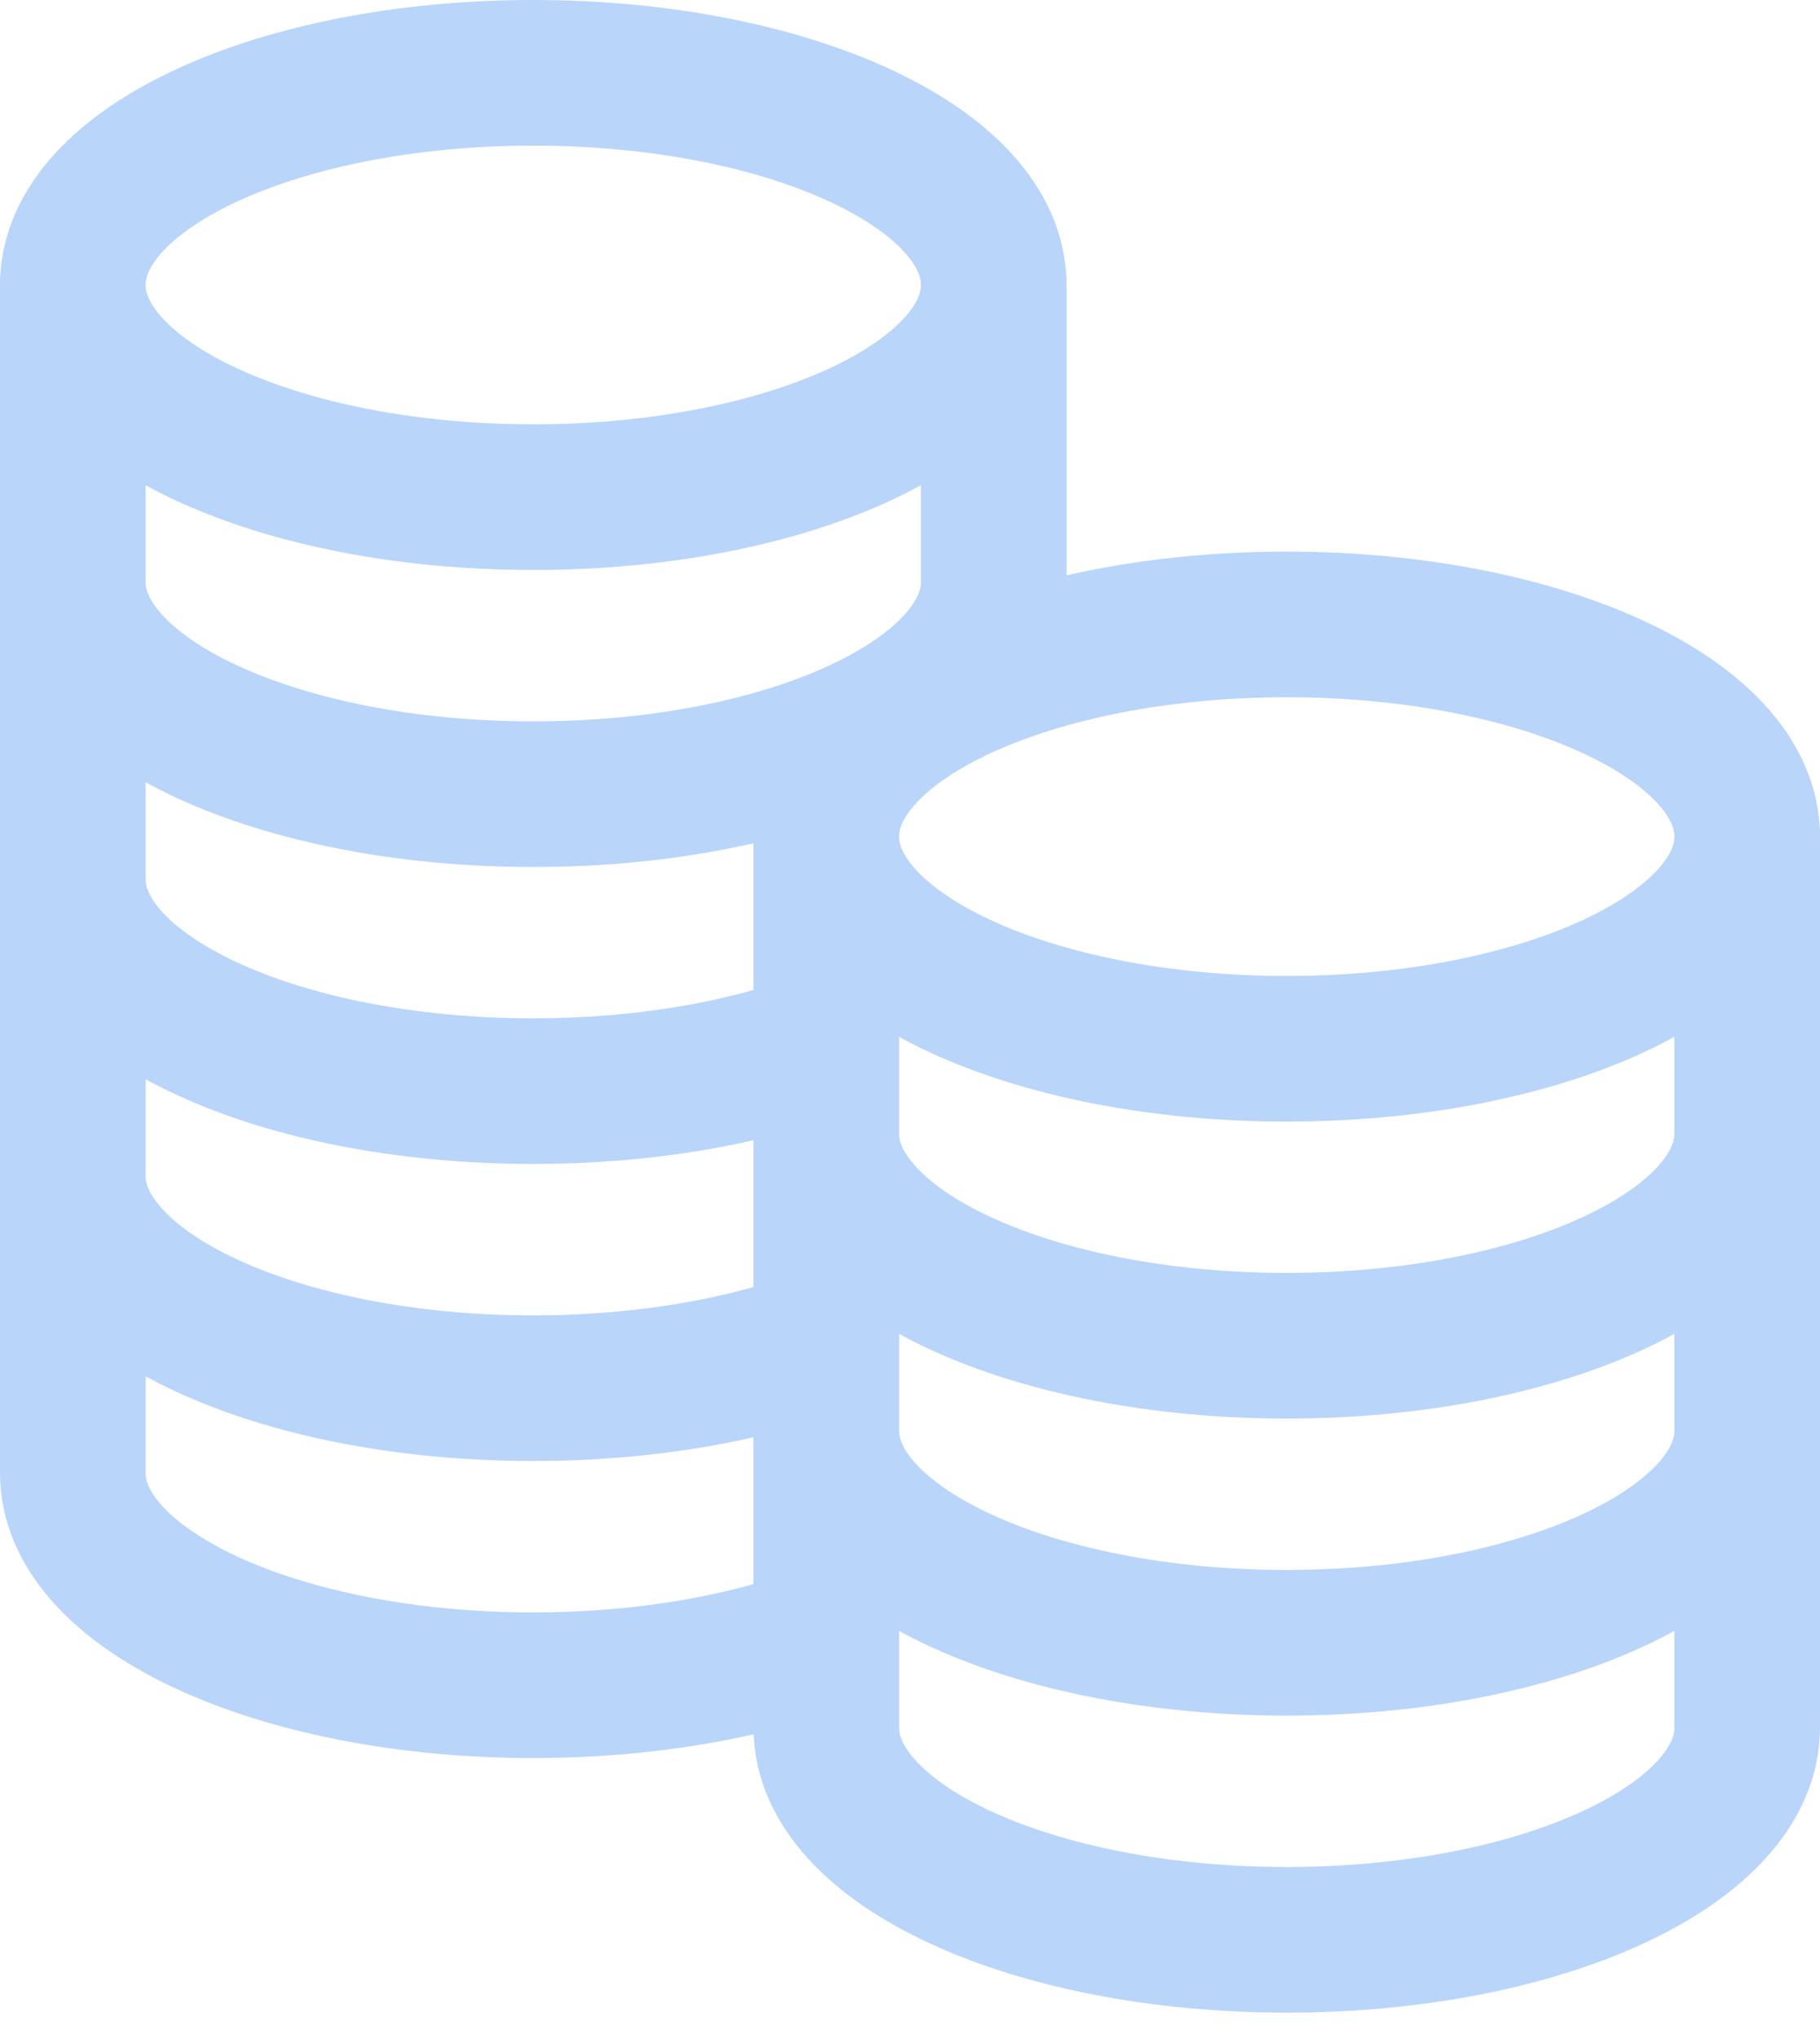 <?xml version="1.0" encoding="UTF-8"?> <svg xmlns="http://www.w3.org/2000/svg" width="25" height="28" viewBox="0 0 25 28" fill="none"> <path fill-rule="evenodd" clip-rule="evenodd" d="M7.325 6.827C10.818 6.827 13.65 5.522 13.65 3.913C13.65 2.304 10.818 1 7.325 1C3.832 1 1 2.304 1 3.913C1 5.522 3.832 6.827 7.325 6.827Z" stroke="#B9D5FA" stroke-width="2" stroke-linecap="round" stroke-linejoin="round"></path> <path d="M13.65 3.914V7.992C13.65 9.601 10.818 10.906 7.325 10.906C3.832 10.906 1 9.601 1 7.992V3.914" stroke="#B9D5FA" stroke-width="2" stroke-linecap="round" stroke-linejoin="round"></path> <path d="M11.35 14.318C10.257 14.734 8.854 14.984 7.325 14.984C3.832 14.984 1 13.68 1 12.071V7.992" stroke="#B9D5FA" stroke-width="2" stroke-linecap="round" stroke-linejoin="round"></path> <path d="M11.35 18.397C10.257 18.813 8.854 19.063 7.325 19.063C3.832 19.063 1 17.758 1 16.149V12.071" stroke="#B9D5FA" stroke-width="2" stroke-linecap="round" stroke-linejoin="round"></path> <path d="M11.35 22.476C10.257 22.892 8.854 23.142 7.325 23.142C3.832 23.142 1 21.837 1 20.228V16.15" stroke="#B9D5FA" stroke-width="2" stroke-linecap="round" stroke-linejoin="round"></path> <path fill-rule="evenodd" clip-rule="evenodd" d="M17.675 14.402C21.168 14.402 24 13.097 24 11.488C24 9.879 21.168 8.575 17.675 8.575C14.181 8.575 11.35 9.879 11.35 11.488C11.35 13.097 14.181 14.402 17.675 14.402Z" stroke="#B9D5FA" stroke-width="2" stroke-linecap="round" stroke-linejoin="round"></path> <path d="M24 11.488V15.567C24 17.176 21.168 18.48 17.675 18.48C14.181 18.48 11.35 17.176 11.35 15.567V11.488" stroke="#B9D5FA" stroke-width="2" stroke-linecap="round" stroke-linejoin="round"></path> <path d="M24 15.567V19.646C24 21.255 21.168 22.559 17.675 22.559C14.181 22.559 11.35 21.255 11.35 19.646V15.567" stroke="#B9D5FA" stroke-width="2" stroke-linecap="round" stroke-linejoin="round"></path> <path d="M24 19.646V23.724C24 25.333 21.168 26.638 17.675 26.638C14.181 26.638 11.35 25.333 11.35 23.724V19.646" stroke="#B9D5FA" stroke-width="2" stroke-linecap="round" stroke-linejoin="round"></path> </svg> 
